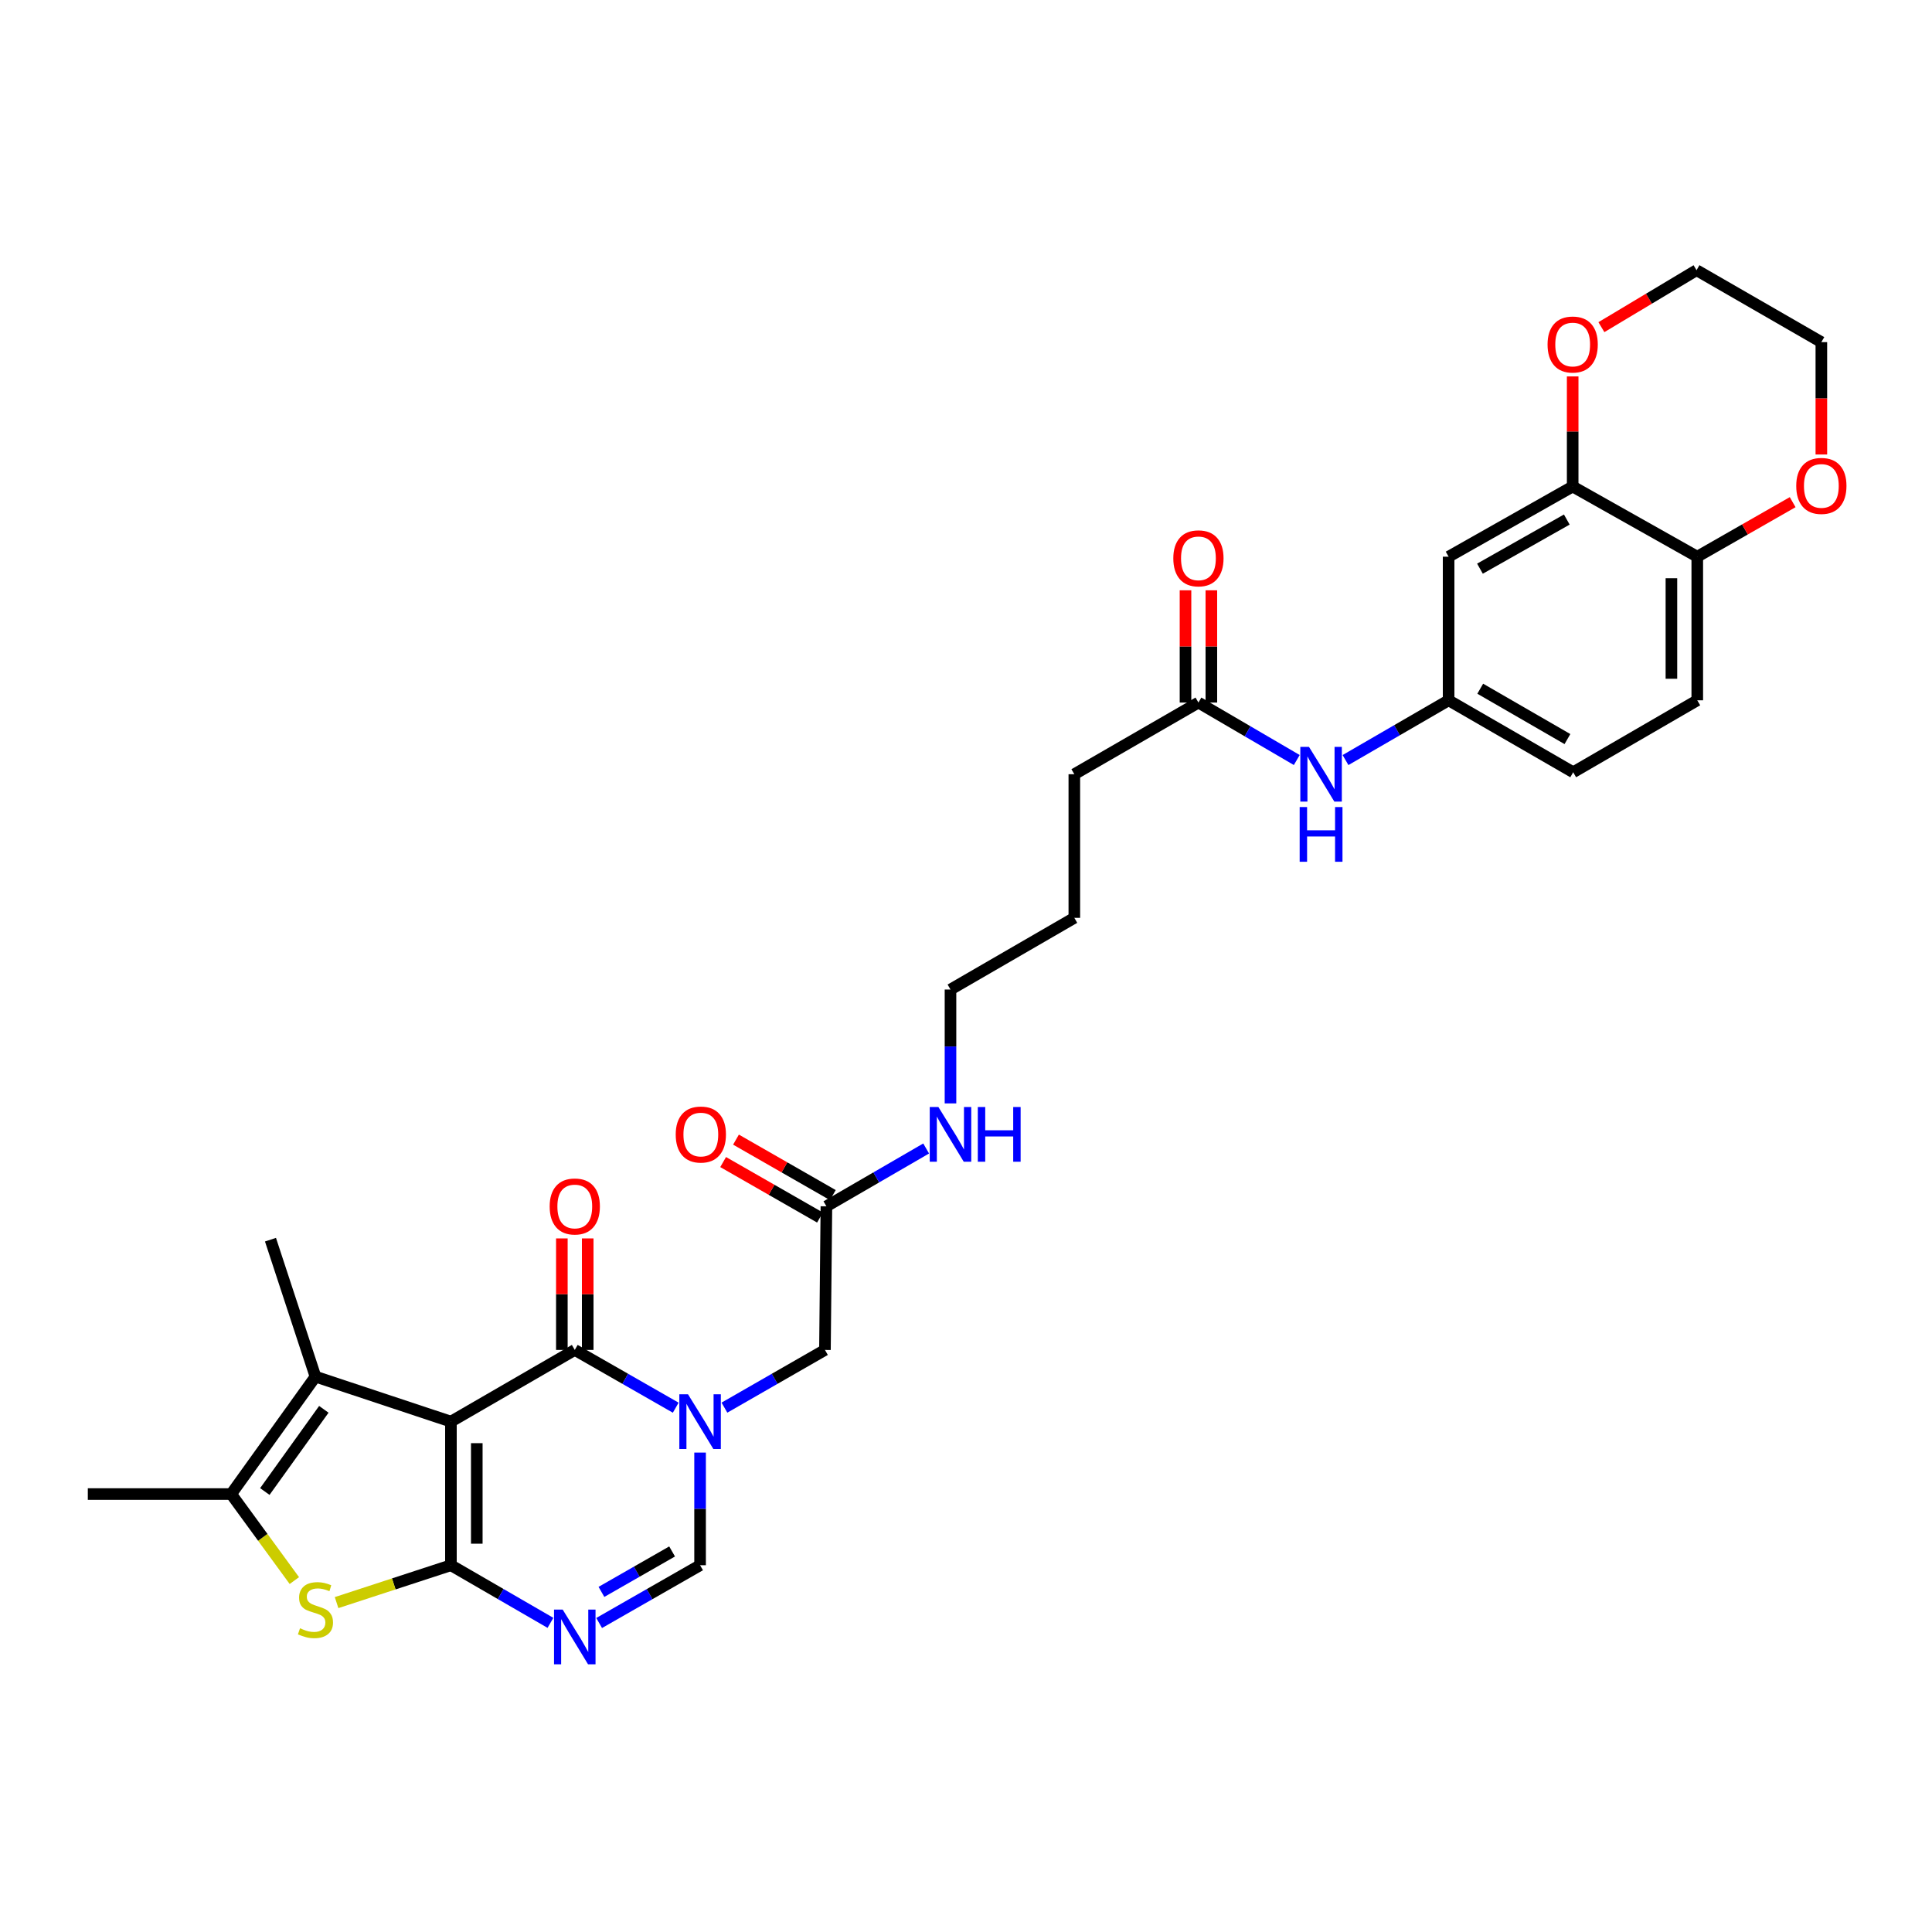 <?xml version='1.0' encoding='iso-8859-1'?>
<svg version='1.1' baseProfile='full'
              xmlns='http://www.w3.org/2000/svg'
                      xmlns:rdkit='http://www.rdkit.org/xml'
                      xmlns:xlink='http://www.w3.org/1999/xlink'
                  xml:space='preserve'
width='1000px' height='1000px' viewBox='0 0 1000 1000'>
<!-- END OF HEADER -->
<rect style='opacity:1.0;fill:#FFFFFF;stroke:none' width='1000' height='1000' x='0' y='0'> </rect>
<path class='bond-0' d='M 233.4,735.832 L 233.4,810.161' style='fill:none;fill-rule:evenodd;stroke:#000000;stroke-width:6px;stroke-linecap:butt;stroke-linejoin:miter;stroke-opacity:1' />
<path class='bond-0' d='M 246.784,746.981 L 246.784,799.012' style='fill:none;fill-rule:evenodd;stroke:#000000;stroke-width:6px;stroke-linecap:butt;stroke-linejoin:miter;stroke-opacity:1' />
<path class='bond-1' d='M 233.4,735.832 L 297.506,698.723' style='fill:none;fill-rule:evenodd;stroke:#000000;stroke-width:6px;stroke-linecap:butt;stroke-linejoin:miter;stroke-opacity:1' />
<path class='bond-5' d='M 233.4,735.832 L 163.287,712.545' style='fill:none;fill-rule:evenodd;stroke:#000000;stroke-width:6px;stroke-linecap:butt;stroke-linejoin:miter;stroke-opacity:1' />
<path class='bond-3' d='M 233.4,810.161 L 259.157,825.074' style='fill:none;fill-rule:evenodd;stroke:#000000;stroke-width:6px;stroke-linecap:butt;stroke-linejoin:miter;stroke-opacity:1' />
<path class='bond-3' d='M 259.157,825.074 L 284.914,839.987' style='fill:none;fill-rule:evenodd;stroke:#0000FF;stroke-width:6px;stroke-linecap:butt;stroke-linejoin:miter;stroke-opacity:1' />
<path class='bond-4' d='M 233.4,810.161 L 203.806,819.834' style='fill:none;fill-rule:evenodd;stroke:#000000;stroke-width:6px;stroke-linecap:butt;stroke-linejoin:miter;stroke-opacity:1' />
<path class='bond-4' d='M 203.806,819.834 L 174.211,829.506' style='fill:none;fill-rule:evenodd;stroke:#CCCC00;stroke-width:6px;stroke-linecap:butt;stroke-linejoin:miter;stroke-opacity:1' />
<path class='bond-2' d='M 297.506,698.723 L 323.631,713.67' style='fill:none;fill-rule:evenodd;stroke:#000000;stroke-width:6px;stroke-linecap:butt;stroke-linejoin:miter;stroke-opacity:1' />
<path class='bond-2' d='M 323.631,713.67 L 349.755,728.618' style='fill:none;fill-rule:evenodd;stroke:#0000FF;stroke-width:6px;stroke-linecap:butt;stroke-linejoin:miter;stroke-opacity:1' />
<path class='bond-15' d='M 304.198,698.723 L 304.198,669.864' style='fill:none;fill-rule:evenodd;stroke:#000000;stroke-width:6px;stroke-linecap:butt;stroke-linejoin:miter;stroke-opacity:1' />
<path class='bond-15' d='M 304.198,669.864 L 304.198,641.005' style='fill:none;fill-rule:evenodd;stroke:#FF0000;stroke-width:6px;stroke-linecap:butt;stroke-linejoin:miter;stroke-opacity:1' />
<path class='bond-15' d='M 290.815,698.723 L 290.815,669.864' style='fill:none;fill-rule:evenodd;stroke:#000000;stroke-width:6px;stroke-linecap:butt;stroke-linejoin:miter;stroke-opacity:1' />
<path class='bond-15' d='M 290.815,669.864 L 290.815,641.005' style='fill:none;fill-rule:evenodd;stroke:#FF0000;stroke-width:6px;stroke-linecap:butt;stroke-linejoin:miter;stroke-opacity:1' />
<path class='bond-7' d='M 362.363,751.85 L 362.363,781.006' style='fill:none;fill-rule:evenodd;stroke:#0000FF;stroke-width:6px;stroke-linecap:butt;stroke-linejoin:miter;stroke-opacity:1' />
<path class='bond-7' d='M 362.363,781.006 L 362.363,810.161' style='fill:none;fill-rule:evenodd;stroke:#000000;stroke-width:6px;stroke-linecap:butt;stroke-linejoin:miter;stroke-opacity:1' />
<path class='bond-9' d='M 374.966,728.595 L 400.978,713.659' style='fill:none;fill-rule:evenodd;stroke:#0000FF;stroke-width:6px;stroke-linecap:butt;stroke-linejoin:miter;stroke-opacity:1' />
<path class='bond-9' d='M 400.978,713.659 L 426.99,698.723' style='fill:none;fill-rule:evenodd;stroke:#000000;stroke-width:6px;stroke-linecap:butt;stroke-linejoin:miter;stroke-opacity:1' />
<path class='bond-32' d='M 310.115,840.062 L 336.239,825.112' style='fill:none;fill-rule:evenodd;stroke:#0000FF;stroke-width:6px;stroke-linecap:butt;stroke-linejoin:miter;stroke-opacity:1' />
<path class='bond-32' d='M 336.239,825.112 L 362.363,810.161' style='fill:none;fill-rule:evenodd;stroke:#000000;stroke-width:6px;stroke-linecap:butt;stroke-linejoin:miter;stroke-opacity:1' />
<path class='bond-32' d='M 311.304,823.961 L 329.591,813.496' style='fill:none;fill-rule:evenodd;stroke:#0000FF;stroke-width:6px;stroke-linecap:butt;stroke-linejoin:miter;stroke-opacity:1' />
<path class='bond-32' d='M 329.591,813.496 L 347.878,803.031' style='fill:none;fill-rule:evenodd;stroke:#000000;stroke-width:6px;stroke-linecap:butt;stroke-linejoin:miter;stroke-opacity:1' />
<path class='bond-31' d='M 152.357,818.107 L 136.007,795.713' style='fill:none;fill-rule:evenodd;stroke:#CCCC00;stroke-width:6px;stroke-linecap:butt;stroke-linejoin:miter;stroke-opacity:1' />
<path class='bond-31' d='M 136.007,795.713 L 119.657,773.32' style='fill:none;fill-rule:evenodd;stroke:#000000;stroke-width:6px;stroke-linecap:butt;stroke-linejoin:miter;stroke-opacity:1' />
<path class='bond-6' d='M 163.287,712.545 L 119.657,773.32' style='fill:none;fill-rule:evenodd;stroke:#000000;stroke-width:6px;stroke-linecap:butt;stroke-linejoin:miter;stroke-opacity:1' />
<path class='bond-6' d='M 167.614,729.466 L 137.074,772.008' style='fill:none;fill-rule:evenodd;stroke:#000000;stroke-width:6px;stroke-linecap:butt;stroke-linejoin:miter;stroke-opacity:1' />
<path class='bond-24' d='M 163.287,712.545 L 140,641.658' style='fill:none;fill-rule:evenodd;stroke:#000000;stroke-width:6px;stroke-linecap:butt;stroke-linejoin:miter;stroke-opacity:1' />
<path class='bond-25' d='M 119.657,773.32 L 45.455,773.32' style='fill:none;fill-rule:evenodd;stroke:#000000;stroke-width:6px;stroke-linecap:butt;stroke-linejoin:miter;stroke-opacity:1' />
<path class='bond-8' d='M 814.012,251.818 L 749.802,288.146' style='fill:none;fill-rule:evenodd;stroke:#000000;stroke-width:6px;stroke-linecap:butt;stroke-linejoin:miter;stroke-opacity:1' />
<path class='bond-8' d='M 810.971,268.915 L 766.024,294.345' style='fill:none;fill-rule:evenodd;stroke:#000000;stroke-width:6px;stroke-linecap:butt;stroke-linejoin:miter;stroke-opacity:1' />
<path class='bond-17' d='M 814.012,251.818 L 814.012,223.329' style='fill:none;fill-rule:evenodd;stroke:#000000;stroke-width:6px;stroke-linecap:butt;stroke-linejoin:miter;stroke-opacity:1' />
<path class='bond-17' d='M 814.012,223.329 L 814.012,194.839' style='fill:none;fill-rule:evenodd;stroke:#FF0000;stroke-width:6px;stroke-linecap:butt;stroke-linejoin:miter;stroke-opacity:1' />
<path class='bond-33' d='M 814.012,251.818 L 878.504,288.146' style='fill:none;fill-rule:evenodd;stroke:#000000;stroke-width:6px;stroke-linecap:butt;stroke-linejoin:miter;stroke-opacity:1' />
<path class='bond-11' d='M 426.99,698.723 L 427.748,624.386' style='fill:none;fill-rule:evenodd;stroke:#000000;stroke-width:6px;stroke-linecap:butt;stroke-linejoin:miter;stroke-opacity:1' />
<path class='bond-10' d='M 749.802,288.146 L 749.802,362.475' style='fill:none;fill-rule:evenodd;stroke:#000000;stroke-width:6px;stroke-linecap:butt;stroke-linejoin:miter;stroke-opacity:1' />
<path class='bond-19' d='M 431.074,618.58 L 406.012,604.222' style='fill:none;fill-rule:evenodd;stroke:#000000;stroke-width:6px;stroke-linecap:butt;stroke-linejoin:miter;stroke-opacity:1' />
<path class='bond-19' d='M 406.012,604.222 L 380.949,589.865' style='fill:none;fill-rule:evenodd;stroke:#FF0000;stroke-width:6px;stroke-linecap:butt;stroke-linejoin:miter;stroke-opacity:1' />
<path class='bond-19' d='M 424.422,630.193 L 399.359,615.835' style='fill:none;fill-rule:evenodd;stroke:#000000;stroke-width:6px;stroke-linecap:butt;stroke-linejoin:miter;stroke-opacity:1' />
<path class='bond-19' d='M 399.359,615.835 L 374.296,601.477' style='fill:none;fill-rule:evenodd;stroke:#FF0000;stroke-width:6px;stroke-linecap:butt;stroke-linejoin:miter;stroke-opacity:1' />
<path class='bond-22' d='M 427.748,624.386 L 453.562,609.42' style='fill:none;fill-rule:evenodd;stroke:#000000;stroke-width:6px;stroke-linecap:butt;stroke-linejoin:miter;stroke-opacity:1' />
<path class='bond-22' d='M 453.562,609.42 L 479.377,594.454' style='fill:none;fill-rule:evenodd;stroke:#0000FF;stroke-width:6px;stroke-linecap:butt;stroke-linejoin:miter;stroke-opacity:1' />
<path class='bond-12' d='M 620.304,363.643 L 556.071,400.737' style='fill:none;fill-rule:evenodd;stroke:#000000;stroke-width:6px;stroke-linecap:butt;stroke-linejoin:miter;stroke-opacity:1' />
<path class='bond-14' d='M 620.304,363.643 L 645.755,378.515' style='fill:none;fill-rule:evenodd;stroke:#000000;stroke-width:6px;stroke-linecap:butt;stroke-linejoin:miter;stroke-opacity:1' />
<path class='bond-14' d='M 645.755,378.515 L 671.207,393.387' style='fill:none;fill-rule:evenodd;stroke:#0000FF;stroke-width:6px;stroke-linecap:butt;stroke-linejoin:miter;stroke-opacity:1' />
<path class='bond-20' d='M 626.995,363.643 L 626.995,334.592' style='fill:none;fill-rule:evenodd;stroke:#000000;stroke-width:6px;stroke-linecap:butt;stroke-linejoin:miter;stroke-opacity:1' />
<path class='bond-20' d='M 626.995,334.592 L 626.995,305.54' style='fill:none;fill-rule:evenodd;stroke:#FF0000;stroke-width:6px;stroke-linecap:butt;stroke-linejoin:miter;stroke-opacity:1' />
<path class='bond-20' d='M 613.612,363.643 L 613.612,334.592' style='fill:none;fill-rule:evenodd;stroke:#000000;stroke-width:6px;stroke-linecap:butt;stroke-linejoin:miter;stroke-opacity:1' />
<path class='bond-20' d='M 613.612,334.592 L 613.612,305.54' style='fill:none;fill-rule:evenodd;stroke:#FF0000;stroke-width:6px;stroke-linecap:butt;stroke-linejoin:miter;stroke-opacity:1' />
<path class='bond-13' d='M 878.504,288.146 L 878.504,362.475' style='fill:none;fill-rule:evenodd;stroke:#000000;stroke-width:6px;stroke-linecap:butt;stroke-linejoin:miter;stroke-opacity:1' />
<path class='bond-13' d='M 865.121,299.296 L 865.121,351.326' style='fill:none;fill-rule:evenodd;stroke:#000000;stroke-width:6px;stroke-linecap:butt;stroke-linejoin:miter;stroke-opacity:1' />
<path class='bond-18' d='M 878.504,288.146 L 903.192,274.03' style='fill:none;fill-rule:evenodd;stroke:#000000;stroke-width:6px;stroke-linecap:butt;stroke-linejoin:miter;stroke-opacity:1' />
<path class='bond-18' d='M 903.192,274.03 L 927.88,259.915' style='fill:none;fill-rule:evenodd;stroke:#FF0000;stroke-width:6px;stroke-linecap:butt;stroke-linejoin:miter;stroke-opacity:1' />
<path class='bond-16' d='M 696.433,393.407 L 723.117,377.941' style='fill:none;fill-rule:evenodd;stroke:#0000FF;stroke-width:6px;stroke-linecap:butt;stroke-linejoin:miter;stroke-opacity:1' />
<path class='bond-16' d='M 723.117,377.941 L 749.802,362.475' style='fill:none;fill-rule:evenodd;stroke:#000000;stroke-width:6px;stroke-linecap:butt;stroke-linejoin:miter;stroke-opacity:1' />
<path class='bond-23' d='M 749.802,362.475 L 814.279,399.718' style='fill:none;fill-rule:evenodd;stroke:#000000;stroke-width:6px;stroke-linecap:butt;stroke-linejoin:miter;stroke-opacity:1' />
<path class='bond-23' d='M 766.167,356.473 L 811.302,382.543' style='fill:none;fill-rule:evenodd;stroke:#000000;stroke-width:6px;stroke-linecap:butt;stroke-linejoin:miter;stroke-opacity:1' />
<path class='bond-27' d='M 828.88,169.337 L 853.503,154.595' style='fill:none;fill-rule:evenodd;stroke:#FF0000;stroke-width:6px;stroke-linecap:butt;stroke-linejoin:miter;stroke-opacity:1' />
<path class='bond-27' d='M 853.503,154.595 L 878.125,139.852' style='fill:none;fill-rule:evenodd;stroke:#000000;stroke-width:6px;stroke-linecap:butt;stroke-linejoin:miter;stroke-opacity:1' />
<path class='bond-28' d='M 942.729,235.246 L 942.729,206.166' style='fill:none;fill-rule:evenodd;stroke:#FF0000;stroke-width:6px;stroke-linecap:butt;stroke-linejoin:miter;stroke-opacity:1' />
<path class='bond-28' d='M 942.729,206.166 L 942.729,177.087' style='fill:none;fill-rule:evenodd;stroke:#000000;stroke-width:6px;stroke-linecap:butt;stroke-linejoin:miter;stroke-opacity:1' />
<path class='bond-21' d='M 878.504,362.475 L 814.279,399.718' style='fill:none;fill-rule:evenodd;stroke:#000000;stroke-width:6px;stroke-linecap:butt;stroke-linejoin:miter;stroke-opacity:1' />
<path class='bond-29' d='M 491.973,571.117 L 491.973,541.65' style='fill:none;fill-rule:evenodd;stroke:#0000FF;stroke-width:6px;stroke-linecap:butt;stroke-linejoin:miter;stroke-opacity:1' />
<path class='bond-29' d='M 491.973,541.65 L 491.973,512.182' style='fill:none;fill-rule:evenodd;stroke:#000000;stroke-width:6px;stroke-linecap:butt;stroke-linejoin:miter;stroke-opacity:1' />
<path class='bond-26' d='M 556.071,400.737 L 556.071,475.073' style='fill:none;fill-rule:evenodd;stroke:#000000;stroke-width:6px;stroke-linecap:butt;stroke-linejoin:miter;stroke-opacity:1' />
<path class='bond-34' d='M 878.125,139.852 L 942.729,177.087' style='fill:none;fill-rule:evenodd;stroke:#000000;stroke-width:6px;stroke-linecap:butt;stroke-linejoin:miter;stroke-opacity:1' />
<path class='bond-30' d='M 491.973,512.182 L 556.071,475.073' style='fill:none;fill-rule:evenodd;stroke:#000000;stroke-width:6px;stroke-linecap:butt;stroke-linejoin:miter;stroke-opacity:1' />
<path  class='atom-3' d='M 356.103 721.672
L 365.383 736.672
Q 366.303 738.152, 367.783 740.832
Q 369.263 743.512, 369.343 743.672
L 369.343 721.672
L 373.103 721.672
L 373.103 749.992
L 369.223 749.992
L 359.263 733.592
Q 358.103 731.672, 356.863 729.472
Q 355.663 727.272, 355.303 726.592
L 355.303 749.992
L 351.623 749.992
L 351.623 721.672
L 356.103 721.672
' fill='#0000FF'/>
<path  class='atom-4' d='M 291.246 833.117
L 300.526 848.117
Q 301.446 849.597, 302.926 852.277
Q 304.406 854.957, 304.486 855.117
L 304.486 833.117
L 308.246 833.117
L 308.246 861.437
L 304.366 861.437
L 294.406 845.037
Q 293.246 843.117, 292.006 840.917
Q 290.806 838.717, 290.446 838.037
L 290.446 861.437
L 286.766 861.437
L 286.766 833.117
L 291.246 833.117
' fill='#0000FF'/>
<path  class='atom-5' d='M 155.287 842.796
Q 155.607 842.916, 156.927 843.476
Q 158.247 844.036, 159.687 844.396
Q 161.167 844.716, 162.607 844.716
Q 165.287 844.716, 166.847 843.436
Q 168.407 842.116, 168.407 839.836
Q 168.407 838.276, 167.607 837.316
Q 166.847 836.356, 165.647 835.836
Q 164.447 835.316, 162.447 834.716
Q 159.927 833.956, 158.407 833.236
Q 156.927 832.516, 155.847 830.996
Q 154.807 829.476, 154.807 826.916
Q 154.807 823.356, 157.207 821.156
Q 159.647 818.956, 164.447 818.956
Q 167.727 818.956, 171.447 820.516
L 170.527 823.596
Q 167.127 822.196, 164.567 822.196
Q 161.807 822.196, 160.287 823.356
Q 158.767 824.476, 158.807 826.436
Q 158.807 827.956, 159.567 828.876
Q 160.367 829.796, 161.487 830.316
Q 162.647 830.836, 164.567 831.436
Q 167.127 832.236, 168.647 833.036
Q 170.167 833.836, 171.247 835.476
Q 172.367 837.076, 172.367 839.836
Q 172.367 843.756, 169.727 845.876
Q 167.127 847.956, 162.767 847.956
Q 160.247 847.956, 158.327 847.396
Q 156.447 846.876, 154.207 845.956
L 155.287 842.796
' fill='#CCCC00'/>
<path  class='atom-15' d='M 677.525 386.577
L 686.805 401.577
Q 687.725 403.057, 689.205 405.737
Q 690.685 408.417, 690.765 408.577
L 690.765 386.577
L 694.525 386.577
L 694.525 414.897
L 690.645 414.897
L 680.685 398.497
Q 679.525 396.577, 678.285 394.377
Q 677.085 392.177, 676.725 391.497
L 676.725 414.897
L 673.045 414.897
L 673.045 386.577
L 677.525 386.577
' fill='#0000FF'/>
<path  class='atom-15' d='M 672.705 417.729
L 676.545 417.729
L 676.545 429.769
L 691.025 429.769
L 691.025 417.729
L 694.865 417.729
L 694.865 446.049
L 691.025 446.049
L 691.025 432.969
L 676.545 432.969
L 676.545 446.049
L 672.705 446.049
L 672.705 417.729
' fill='#0000FF'/>
<path  class='atom-16' d='M 284.506 624.466
Q 284.506 617.666, 287.866 613.866
Q 291.226 610.066, 297.506 610.066
Q 303.786 610.066, 307.146 613.866
Q 310.506 617.666, 310.506 624.466
Q 310.506 631.346, 307.106 635.266
Q 303.706 639.146, 297.506 639.146
Q 291.266 639.146, 287.866 635.266
Q 284.506 631.386, 284.506 624.466
M 297.506 635.946
Q 301.826 635.946, 304.146 633.066
Q 306.506 630.146, 306.506 624.466
Q 306.506 618.906, 304.146 616.106
Q 301.826 613.266, 297.506 613.266
Q 293.186 613.266, 290.826 616.066
Q 288.506 618.866, 288.506 624.466
Q 288.506 630.186, 290.826 633.066
Q 293.186 635.946, 297.506 635.946
' fill='#FF0000'/>
<path  class='atom-18' d='M 801.012 178.32
Q 801.012 171.52, 804.372 167.72
Q 807.732 163.92, 814.012 163.92
Q 820.292 163.92, 823.652 167.72
Q 827.012 171.52, 827.012 178.32
Q 827.012 185.2, 823.612 189.12
Q 820.212 193, 814.012 193
Q 807.772 193, 804.372 189.12
Q 801.012 185.24, 801.012 178.32
M 814.012 189.8
Q 818.332 189.8, 820.652 186.92
Q 823.012 184, 823.012 178.32
Q 823.012 172.76, 820.652 169.96
Q 818.332 167.12, 814.012 167.12
Q 809.692 167.12, 807.332 169.92
Q 805.012 172.72, 805.012 178.32
Q 805.012 184.04, 807.332 186.92
Q 809.692 189.8, 814.012 189.8
' fill='#FF0000'/>
<path  class='atom-19' d='M 929.729 251.504
Q 929.729 244.704, 933.089 240.904
Q 936.449 237.104, 942.729 237.104
Q 949.009 237.104, 952.369 240.904
Q 955.729 244.704, 955.729 251.504
Q 955.729 258.384, 952.329 262.304
Q 948.929 266.184, 942.729 266.184
Q 936.489 266.184, 933.089 262.304
Q 929.729 258.424, 929.729 251.504
M 942.729 262.984
Q 947.049 262.984, 949.369 260.104
Q 951.729 257.184, 951.729 251.504
Q 951.729 245.944, 949.369 243.144
Q 947.049 240.304, 942.729 240.304
Q 938.409 240.304, 936.049 243.104
Q 933.729 245.904, 933.729 251.504
Q 933.729 257.224, 936.049 260.104
Q 938.409 262.984, 942.729 262.984
' fill='#FF0000'/>
<path  class='atom-20' d='M 349.75 587.231
Q 349.75 580.431, 353.11 576.631
Q 356.47 572.831, 362.75 572.831
Q 369.03 572.831, 372.39 576.631
Q 375.75 580.431, 375.75 587.231
Q 375.75 594.111, 372.35 598.031
Q 368.95 601.911, 362.75 601.911
Q 356.51 601.911, 353.11 598.031
Q 349.75 594.151, 349.75 587.231
M 362.75 598.711
Q 367.07 598.711, 369.39 595.831
Q 371.75 592.911, 371.75 587.231
Q 371.75 581.671, 369.39 578.871
Q 367.07 576.031, 362.75 576.031
Q 358.43 576.031, 356.07 578.831
Q 353.75 581.631, 353.75 587.231
Q 353.75 592.951, 356.07 595.831
Q 358.43 598.711, 362.75 598.711
' fill='#FF0000'/>
<path  class='atom-21' d='M 607.304 288.992
Q 607.304 282.192, 610.664 278.392
Q 614.024 274.592, 620.304 274.592
Q 626.584 274.592, 629.944 278.392
Q 633.304 282.192, 633.304 288.992
Q 633.304 295.872, 629.904 299.792
Q 626.504 303.672, 620.304 303.672
Q 614.064 303.672, 610.664 299.792
Q 607.304 295.912, 607.304 288.992
M 620.304 300.472
Q 624.624 300.472, 626.944 297.592
Q 629.304 294.672, 629.304 288.992
Q 629.304 283.432, 626.944 280.632
Q 624.624 277.792, 620.304 277.792
Q 615.984 277.792, 613.624 280.592
Q 611.304 283.392, 611.304 288.992
Q 611.304 294.712, 613.624 297.592
Q 615.984 300.472, 620.304 300.472
' fill='#FF0000'/>
<path  class='atom-23' d='M 485.713 572.991
L 494.993 587.991
Q 495.913 589.471, 497.393 592.151
Q 498.873 594.831, 498.953 594.991
L 498.953 572.991
L 502.713 572.991
L 502.713 601.311
L 498.833 601.311
L 488.873 584.911
Q 487.713 582.991, 486.473 580.791
Q 485.273 578.591, 484.913 577.911
L 484.913 601.311
L 481.233 601.311
L 481.233 572.991
L 485.713 572.991
' fill='#0000FF'/>
<path  class='atom-23' d='M 506.113 572.991
L 509.953 572.991
L 509.953 585.031
L 524.433 585.031
L 524.433 572.991
L 528.273 572.991
L 528.273 601.311
L 524.433 601.311
L 524.433 588.231
L 509.953 588.231
L 509.953 601.311
L 506.113 601.311
L 506.113 572.991
' fill='#0000FF'/>
</svg>

